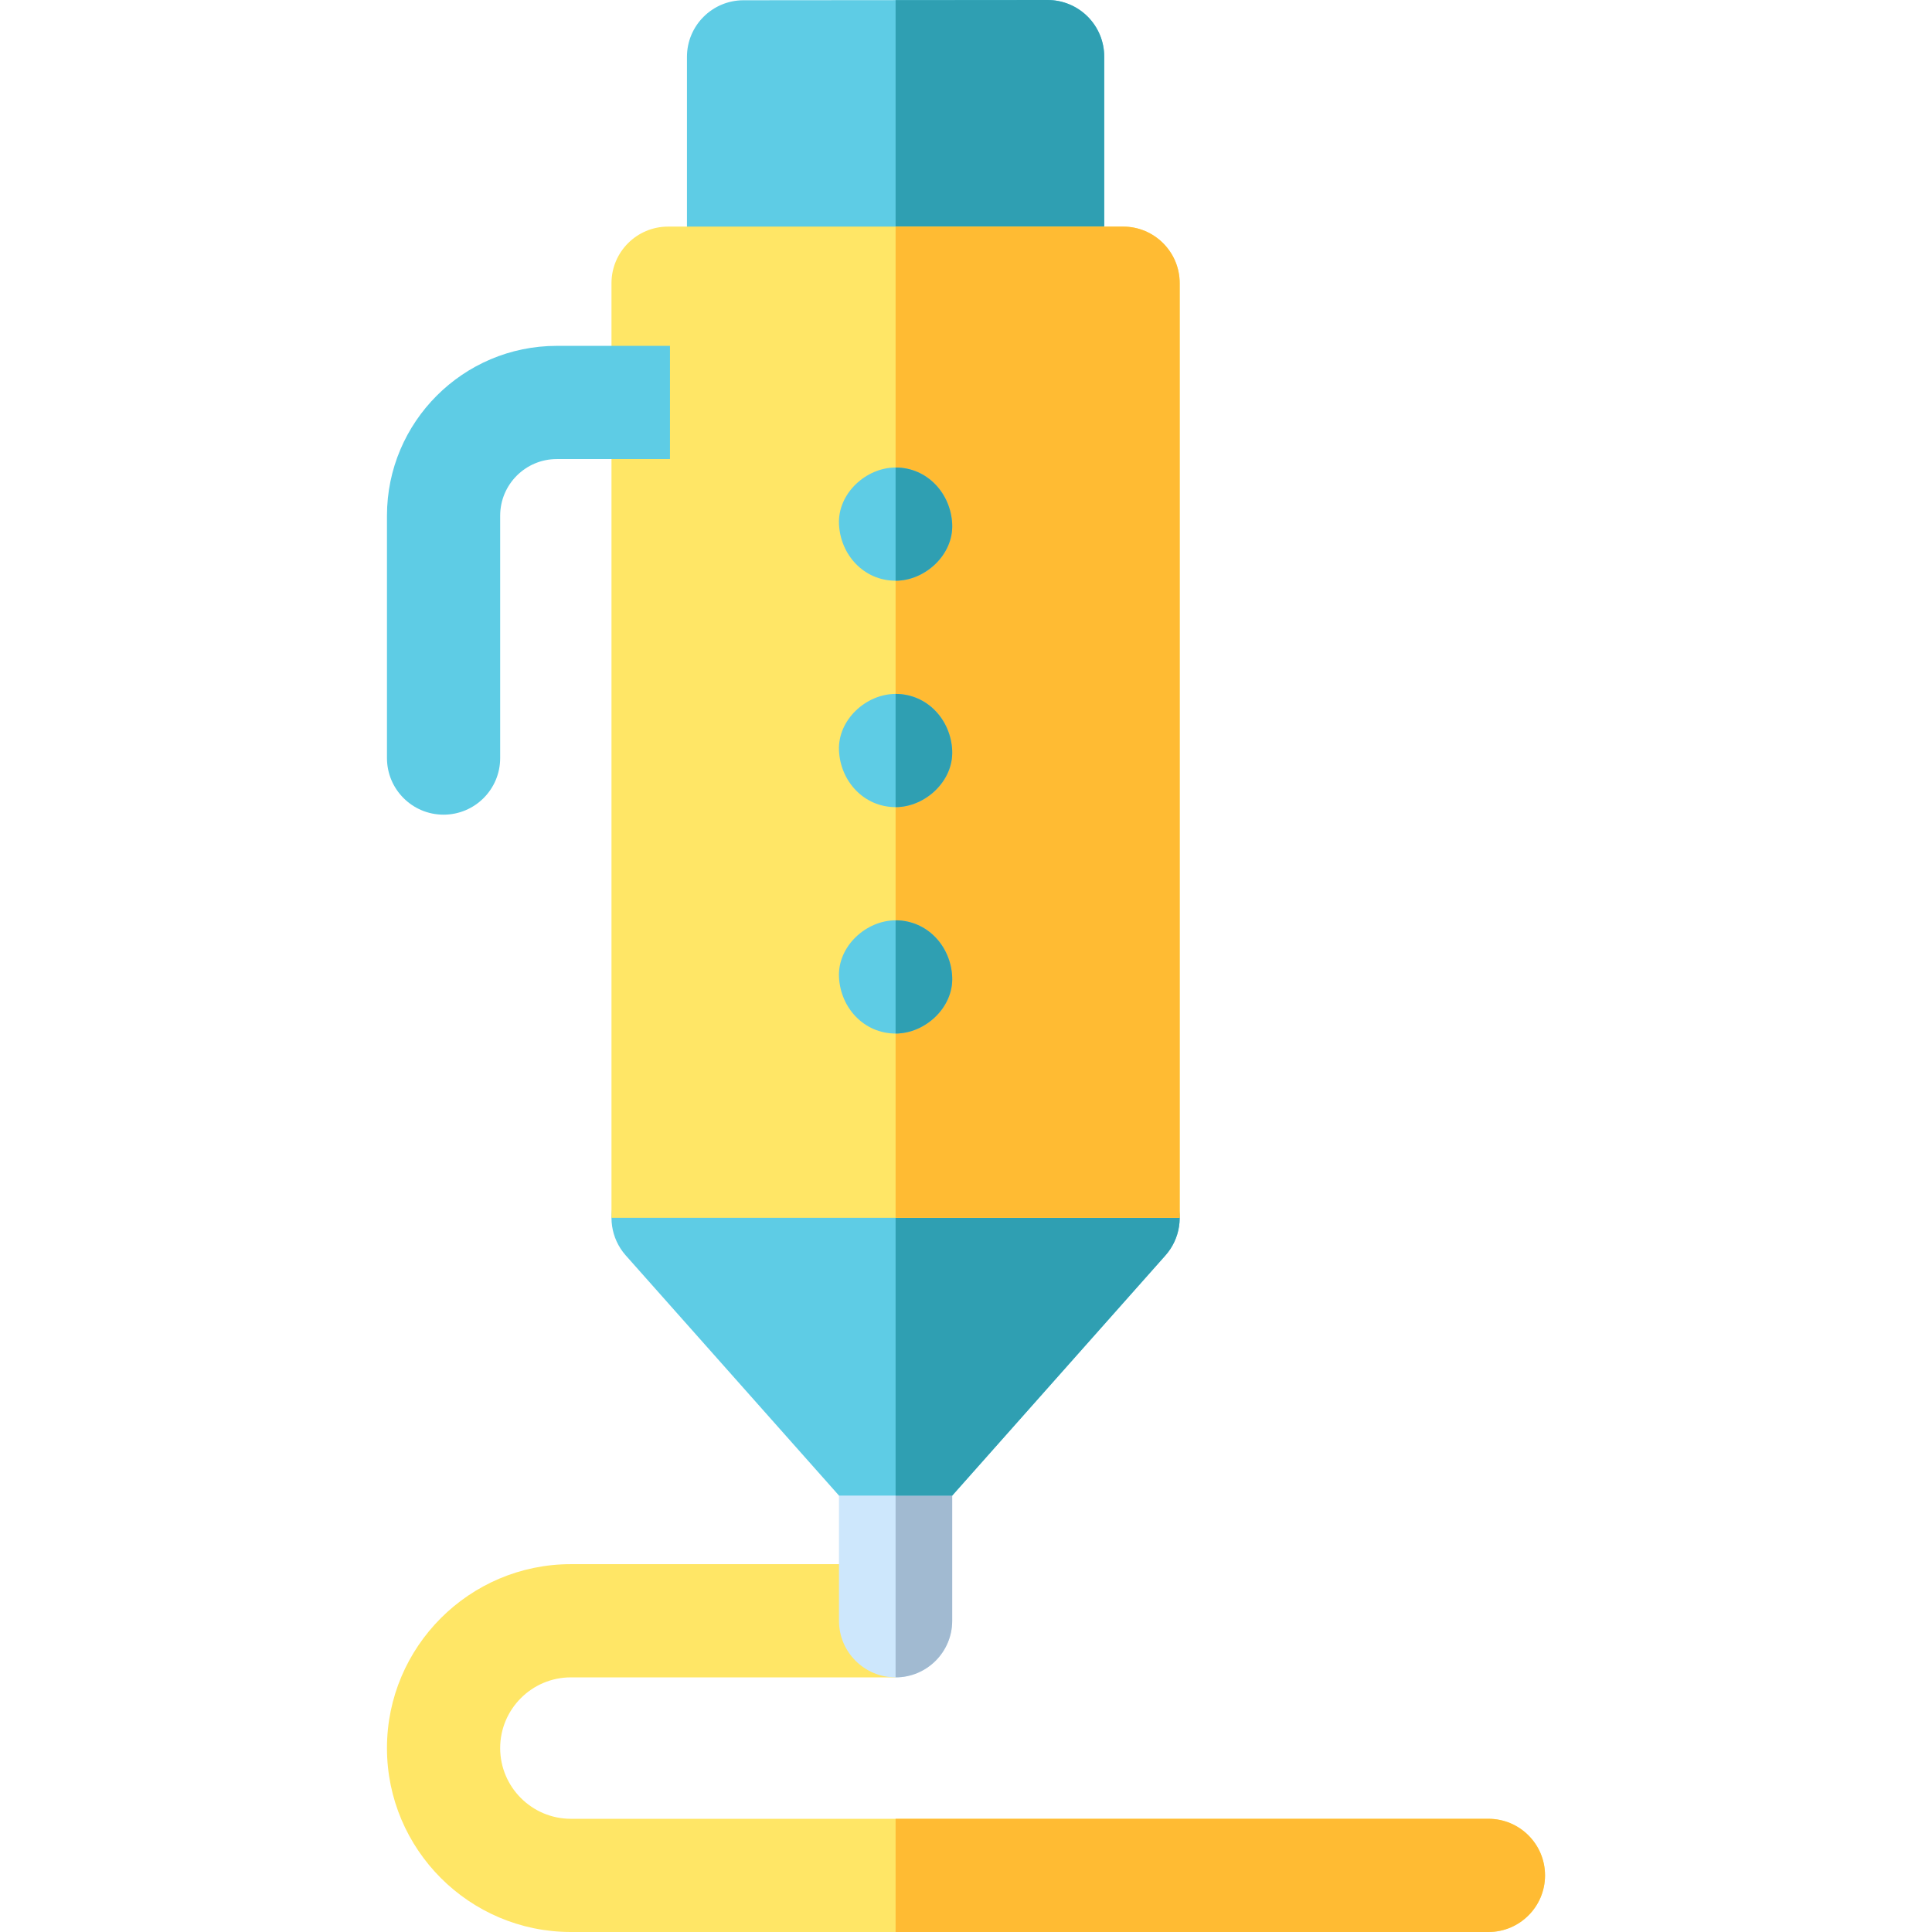 <?xml version="1.0" encoding="UTF-8" standalone="no"?><!-- icon666.com - MILLIONS OF FREE VECTOR ICONS --><svg width="1024" height="1024" id="Capa_1" enable-background="new 0 0 512 512" viewBox="0 0 512 512" xmlns="http://www.w3.org/2000/svg"><g><path d="m394.45 512h-243.16c-26.875 0-48.74-21.865-48.74-48.74 0-26.876 21.865-48.741 48.74-48.741h86.05v30h-86.05c-10.333 0-18.74 8.407-18.74 18.741 0 10.333 8.407 18.74 18.74 18.74h243.16c8.284 0 15 6.716 15 15s-6.716 15-15 15z" fill="#ffe666"/><path d="m237.34 376.222c-8.284 0-15 6.716-15 15v38.297c0 8.284 6.716 15 15 15s15-6.716 15-15v-38.297c0-8.284-6.716-15-15-15z" fill="#cde7fc"/><path d="m252.34 429.519v-38.297c0-8.284-6.716-15-15-15v68.297c8.284 0 15-6.716 15-15z" fill="#a1bad1"/><path d="m311.312 316.594c-2.421-5.386-7.776-8.851-13.682-8.851h-120.58c-5.883 0-11.223 3.438-13.656 8.795-2.434 5.355-1.512 11.64 2.357 16.07l56.589 63.733h30.013l56.495-63.64c3.92-4.416 4.884-10.722 2.464-16.107z" fill="#5ecce5"/><path d="m297.63 307.743h-60.29v88.598h15.013l56.495-63.64c3.92-4.416 4.885-10.722 2.464-16.107s-7.777-8.851-13.682-8.851z" fill="#2f9fb2"/><path d="m288.232 4.389c-2.813-2.811-6.627-4.389-10.602-4.389-.004 0-.009 0-.013 0l-80.58.067c-8.279.007-14.987 6.721-14.987 15v59.983c0 3.98 1.582 7.798 4.397 10.611 2.813 2.811 6.627 4.389 10.603 4.389h.013l80.58-.067c8.279-.007 14.987-6.721 14.987-15v-59.983c0-3.98-1.582-7.798-4.398-10.611z" fill="#5ecce5"/><path d="m277.63 0c-.004 0-.009 0-.013 0l-40.277.034v89.983l40.303-.034c8.279-.007 14.987-6.721 14.987-15v-59.983c0-3.98-1.582-7.798-4.397-10.611-2.814-2.811-6.628-4.389-10.603-4.389z" fill="#2f9fb2"/><path d="m297.63 60.051h-120.58c-8.284 0-15 6.716-15 15v247.692h150.58v-247.692c0-8.284-6.716-15-15-15z" fill="#ffe666"/><path d="m297.63 60.051h-60.29v262.692h75.29v-247.692c0-8.284-6.716-15-15-15z" fill="#fb3"/><g fill="#5ecce5"><path d="m237.34 153.897c7.846 0 15.363-6.899 15-15-.364-8.127-6.591-15-15-15-7.846 0-15.363 6.899-15 15 .364 8.127 6.591 15 15 15z"/><path d="m237.34 213.897c7.846 0 15.363-6.899 15-15-.364-8.127-6.591-15-15-15-7.846 0-15.363 6.899-15 15 .364 8.127 6.591 15 15 15z"/><path d="m237.34 273.897c7.846 0 15.363-6.899 15-15-.364-8.127-6.591-15-15-15-7.846 0-15.363 6.899-15 15 .364 8.127 6.591 15 15 15z"/></g><path d="m394.45 482h-157.11v30h157.11c8.284 0 15-6.716 15-15s-6.716-15-15-15z" fill="#fb3"/><path d="m252.34 258.896c-.364-8.127-6.591-15-15-15v30c7.846 0 15.363-6.899 15-15z" fill="#2f9fb2"/><path d="m252.34 198.896c-.364-8.127-6.591-15-15-15v30c7.846 0 15.363-6.899 15-15z" fill="#2f9fb2"/><path d="m252.34 138.896c-.364-8.127-6.591-15-15-15v30c7.846 0 15.363-6.899 15-15z" fill="#2f9fb2"/><path d="m117.55 215.896c-8.284 0-15-6.716-15-15v-64.239c0-24.813 20.187-45 45-45h30v30h-30c-8.271 0-15 6.729-15 15v64.239c0 8.285-6.716 15-15 15z" fill="#5ecce5"/></g></svg>